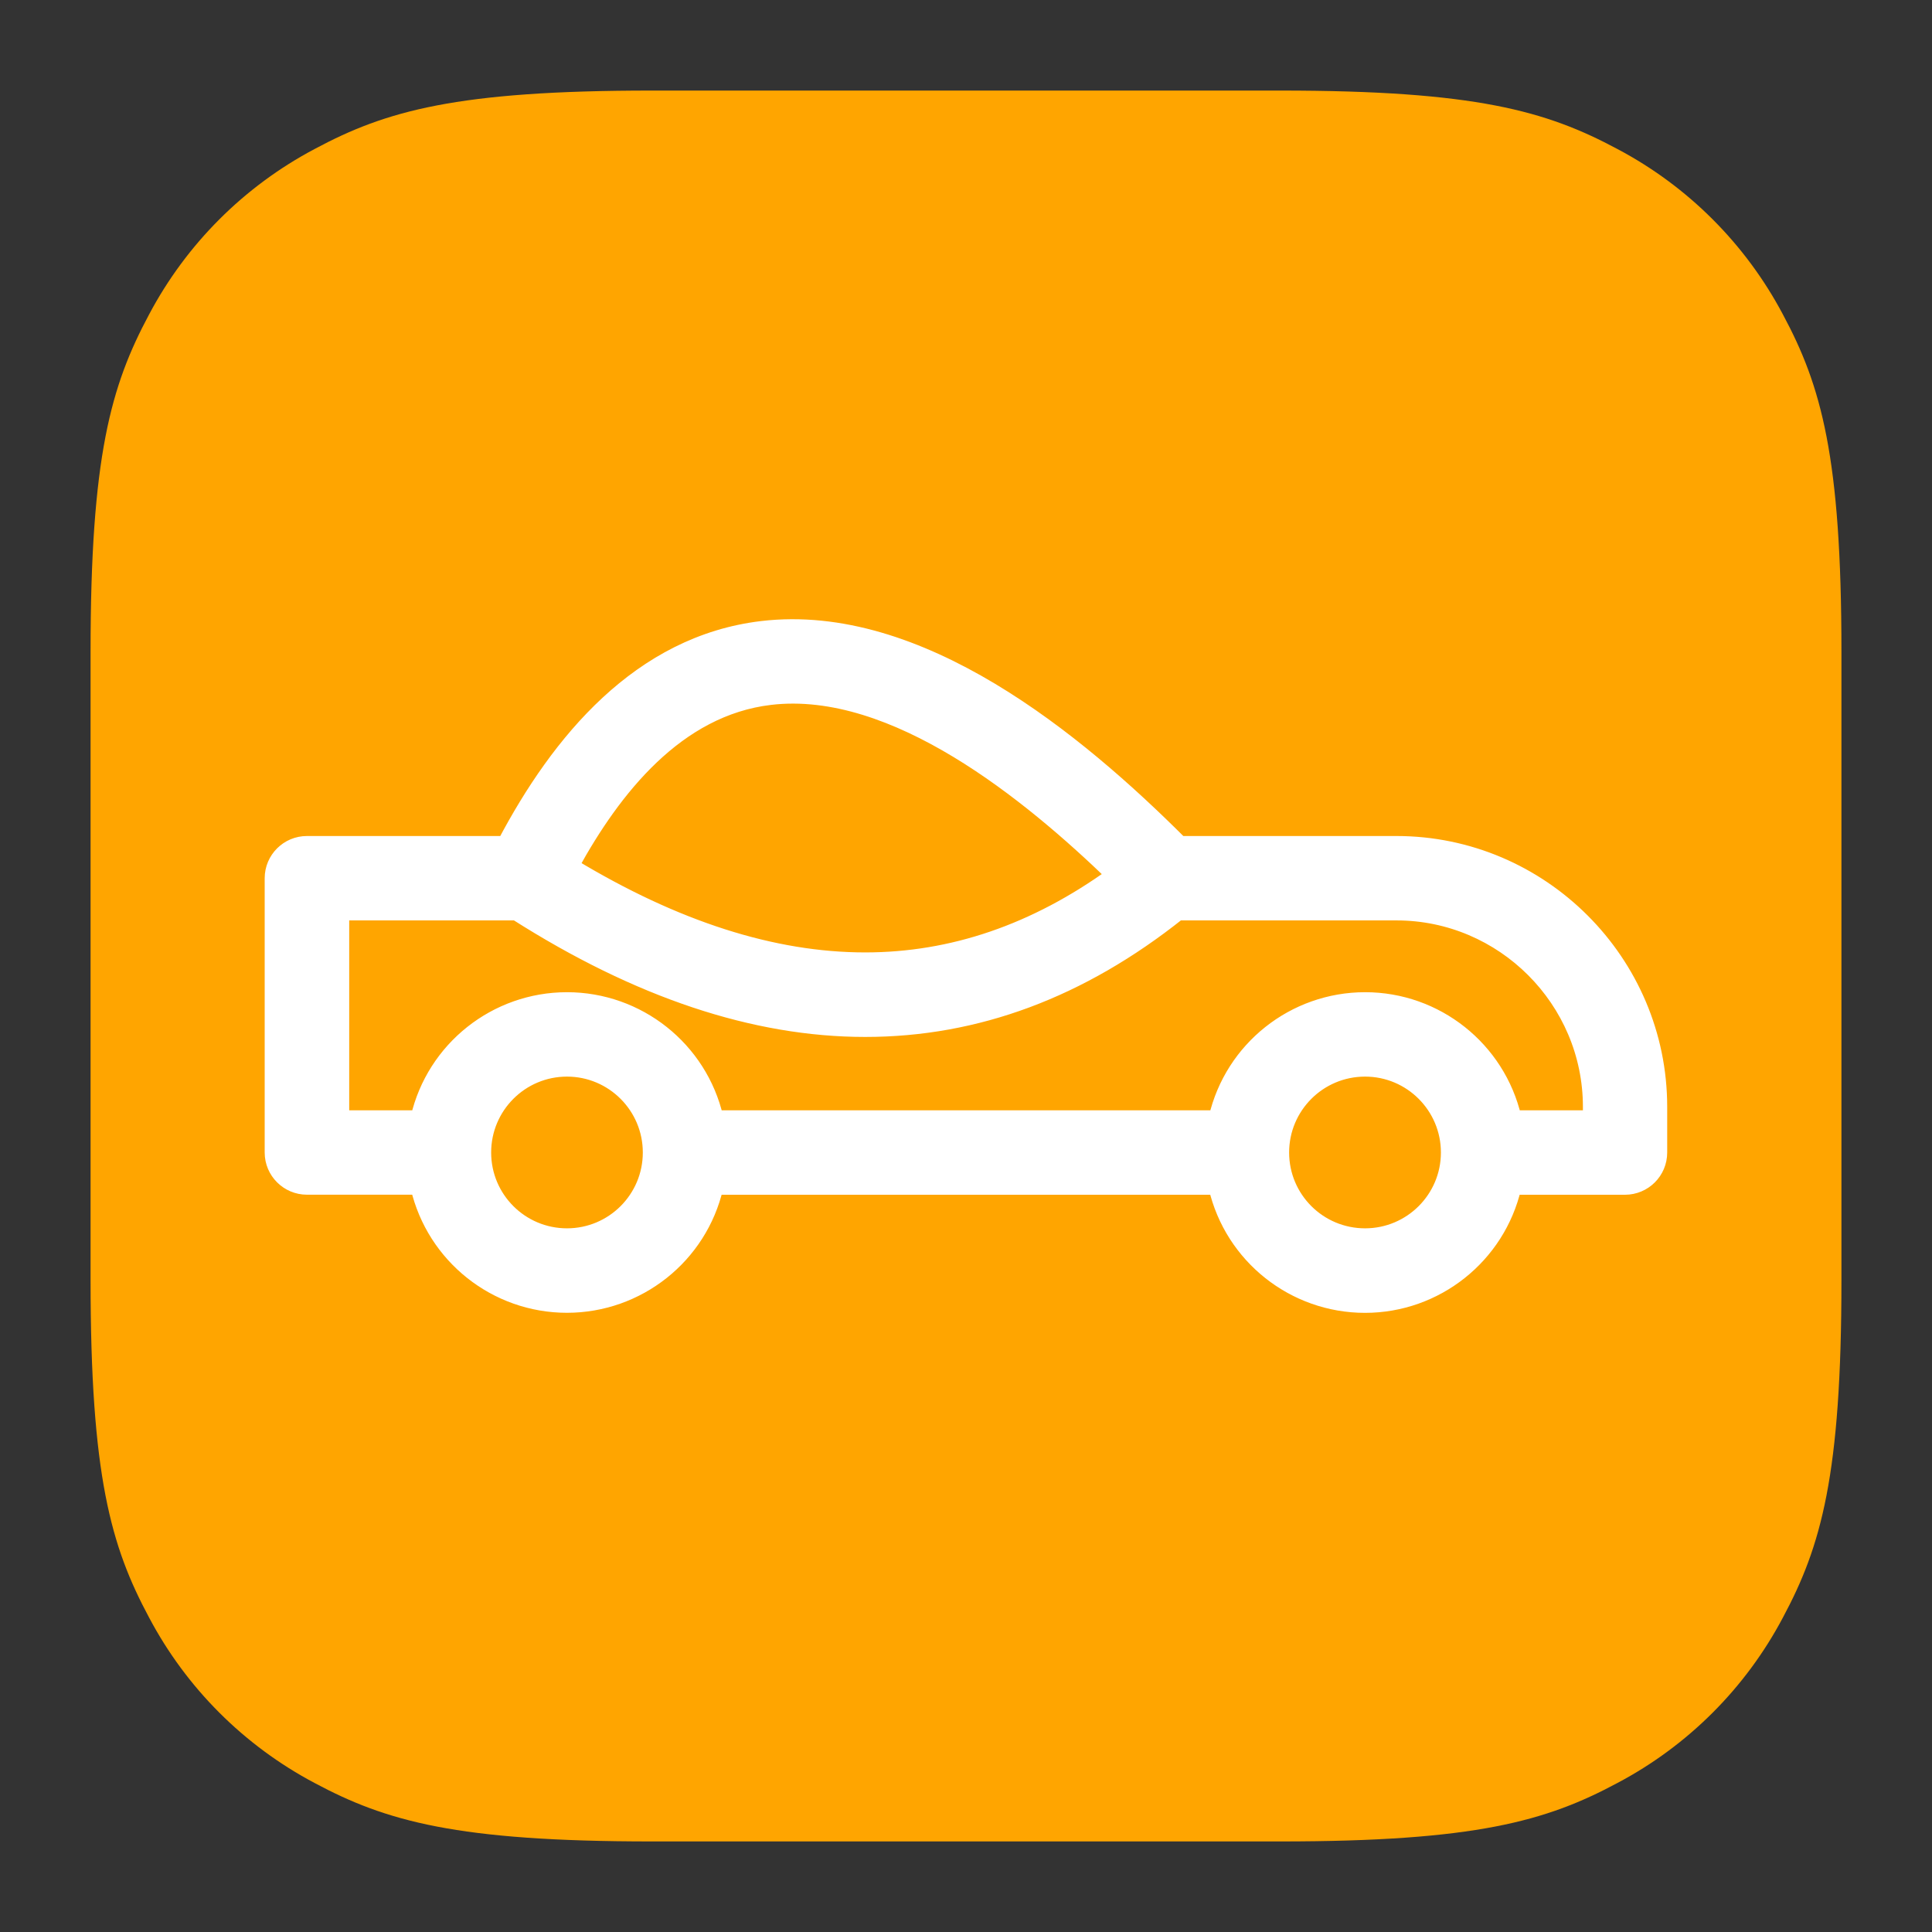 <?xml version="1.0" encoding="utf-8"?>
<!-- Generator: Adobe Illustrator 16.0.0, SVG Export Plug-In . SVG Version: 6.00 Build 0)  -->
<!DOCTYPE svg PUBLIC "-//W3C//DTD SVG 1.1//EN" "http://www.w3.org/Graphics/SVG/1.1/DTD/svg11.dtd">
<svg version="1.1" id="Layer_1" xmlns="http://www.w3.org/2000/svg" xmlns:xlink="http://www.w3.org/1999/xlink" x="0px" y="0px"
	 width="32px" height="32px" viewBox="0 0 32 32" enable-background="new 0 0 32 32" xml:space="preserve">
<rect x="0" y="0" width="32" height="32" fill="#333333" stroke="none"/>
<title>Arts and Entertainment Copy</title>
<path fill="#FFA500" d="M10.795,1.5h10.41c3.232,0,4.404,0.336,5.586,0.969c1.168,0.618,2.122,1.573,2.74,2.74
	c0.634,1.182,0.969,2.353,0.969,5.586v10.41c0,3.232-0.336,4.404-0.969,5.586c-0.618,1.168-1.572,2.122-2.74,2.74
	c-1.182,0.634-2.354,0.969-5.586,0.969h-10.41c-3.233,0-4.404-0.336-5.586-0.969c-1.167-0.618-2.122-1.572-2.74-2.74
	C1.835,25.609,1.5,24.438,1.5,21.205v-10.41c0-3.233,0.336-4.404,0.969-5.586c0.618-1.167,1.573-2.122,2.74-2.74
	C6.391,1.835,7.562,1.5,10.795,1.5z"/>
<g id="Layer_x0020_1">
	<path fill="#FFFFFF" stroke="#FFFFFF" stroke-width="0.25" stroke-miterlimit="10" d="M9.464,14.341
		c1.718,1.039,3.34,1.559,4.866,1.559c1.442,0,2.814-0.469,4.115-1.408c-1.378-1.33-3.628-3.186-5.688-2.941
		C11.211,11.734,10.163,13.066,9.464,14.341z M9.391,16.559c1.177,0,2.2,0.813,2.465,1.956h8.289
		c0.266-1.144,1.288-1.956,2.466-1.956c1.176,0,2.198,0.813,2.464,1.956h1.268v-0.183c0-1.767-1.447-3.212-3.212-3.212h-3.615
		c-1.615,1.286-3.343,1.93-5.185,1.93c-1.833,0-3.761-0.644-5.782-1.93H5.659v3.395h1.267C7.191,17.371,8.214,16.559,9.391,16.559z
		 M11.855,19.663c-0.265,1.143-1.288,1.956-2.465,1.956c-1.177,0-2.199-0.813-2.465-1.956H5.084c-0.317,0-0.575-0.257-0.575-0.574
		v-4.543c0-0.317,0.258-0.574,0.575-0.574h3.277c0.893-1.694,2.236-3.32,4.259-3.561c2.604-0.309,5.212,1.846,6.928,3.561h3.581
		c2.399,0,4.36,1.961,4.36,4.361v0.757c0,0.317-0.257,0.574-0.575,0.574h-1.841c-0.266,1.143-1.288,1.956-2.464,1.956
		c-1.178,0-2.2-0.813-2.466-1.956H11.855z M9.391,17.707c-0.763,0-1.381,0.619-1.381,1.382s0.618,1.381,1.381,1.381
		c0.763,0,1.381-0.618,1.381-1.381S10.153,17.707,9.391,17.707z M22.61,17.707c-0.765,0-1.383,0.619-1.383,1.382
		s0.618,1.381,1.383,1.381c0.762,0,1.381-0.618,1.381-1.381S23.372,17.707,22.61,17.707z"/>
</g>
</svg>
